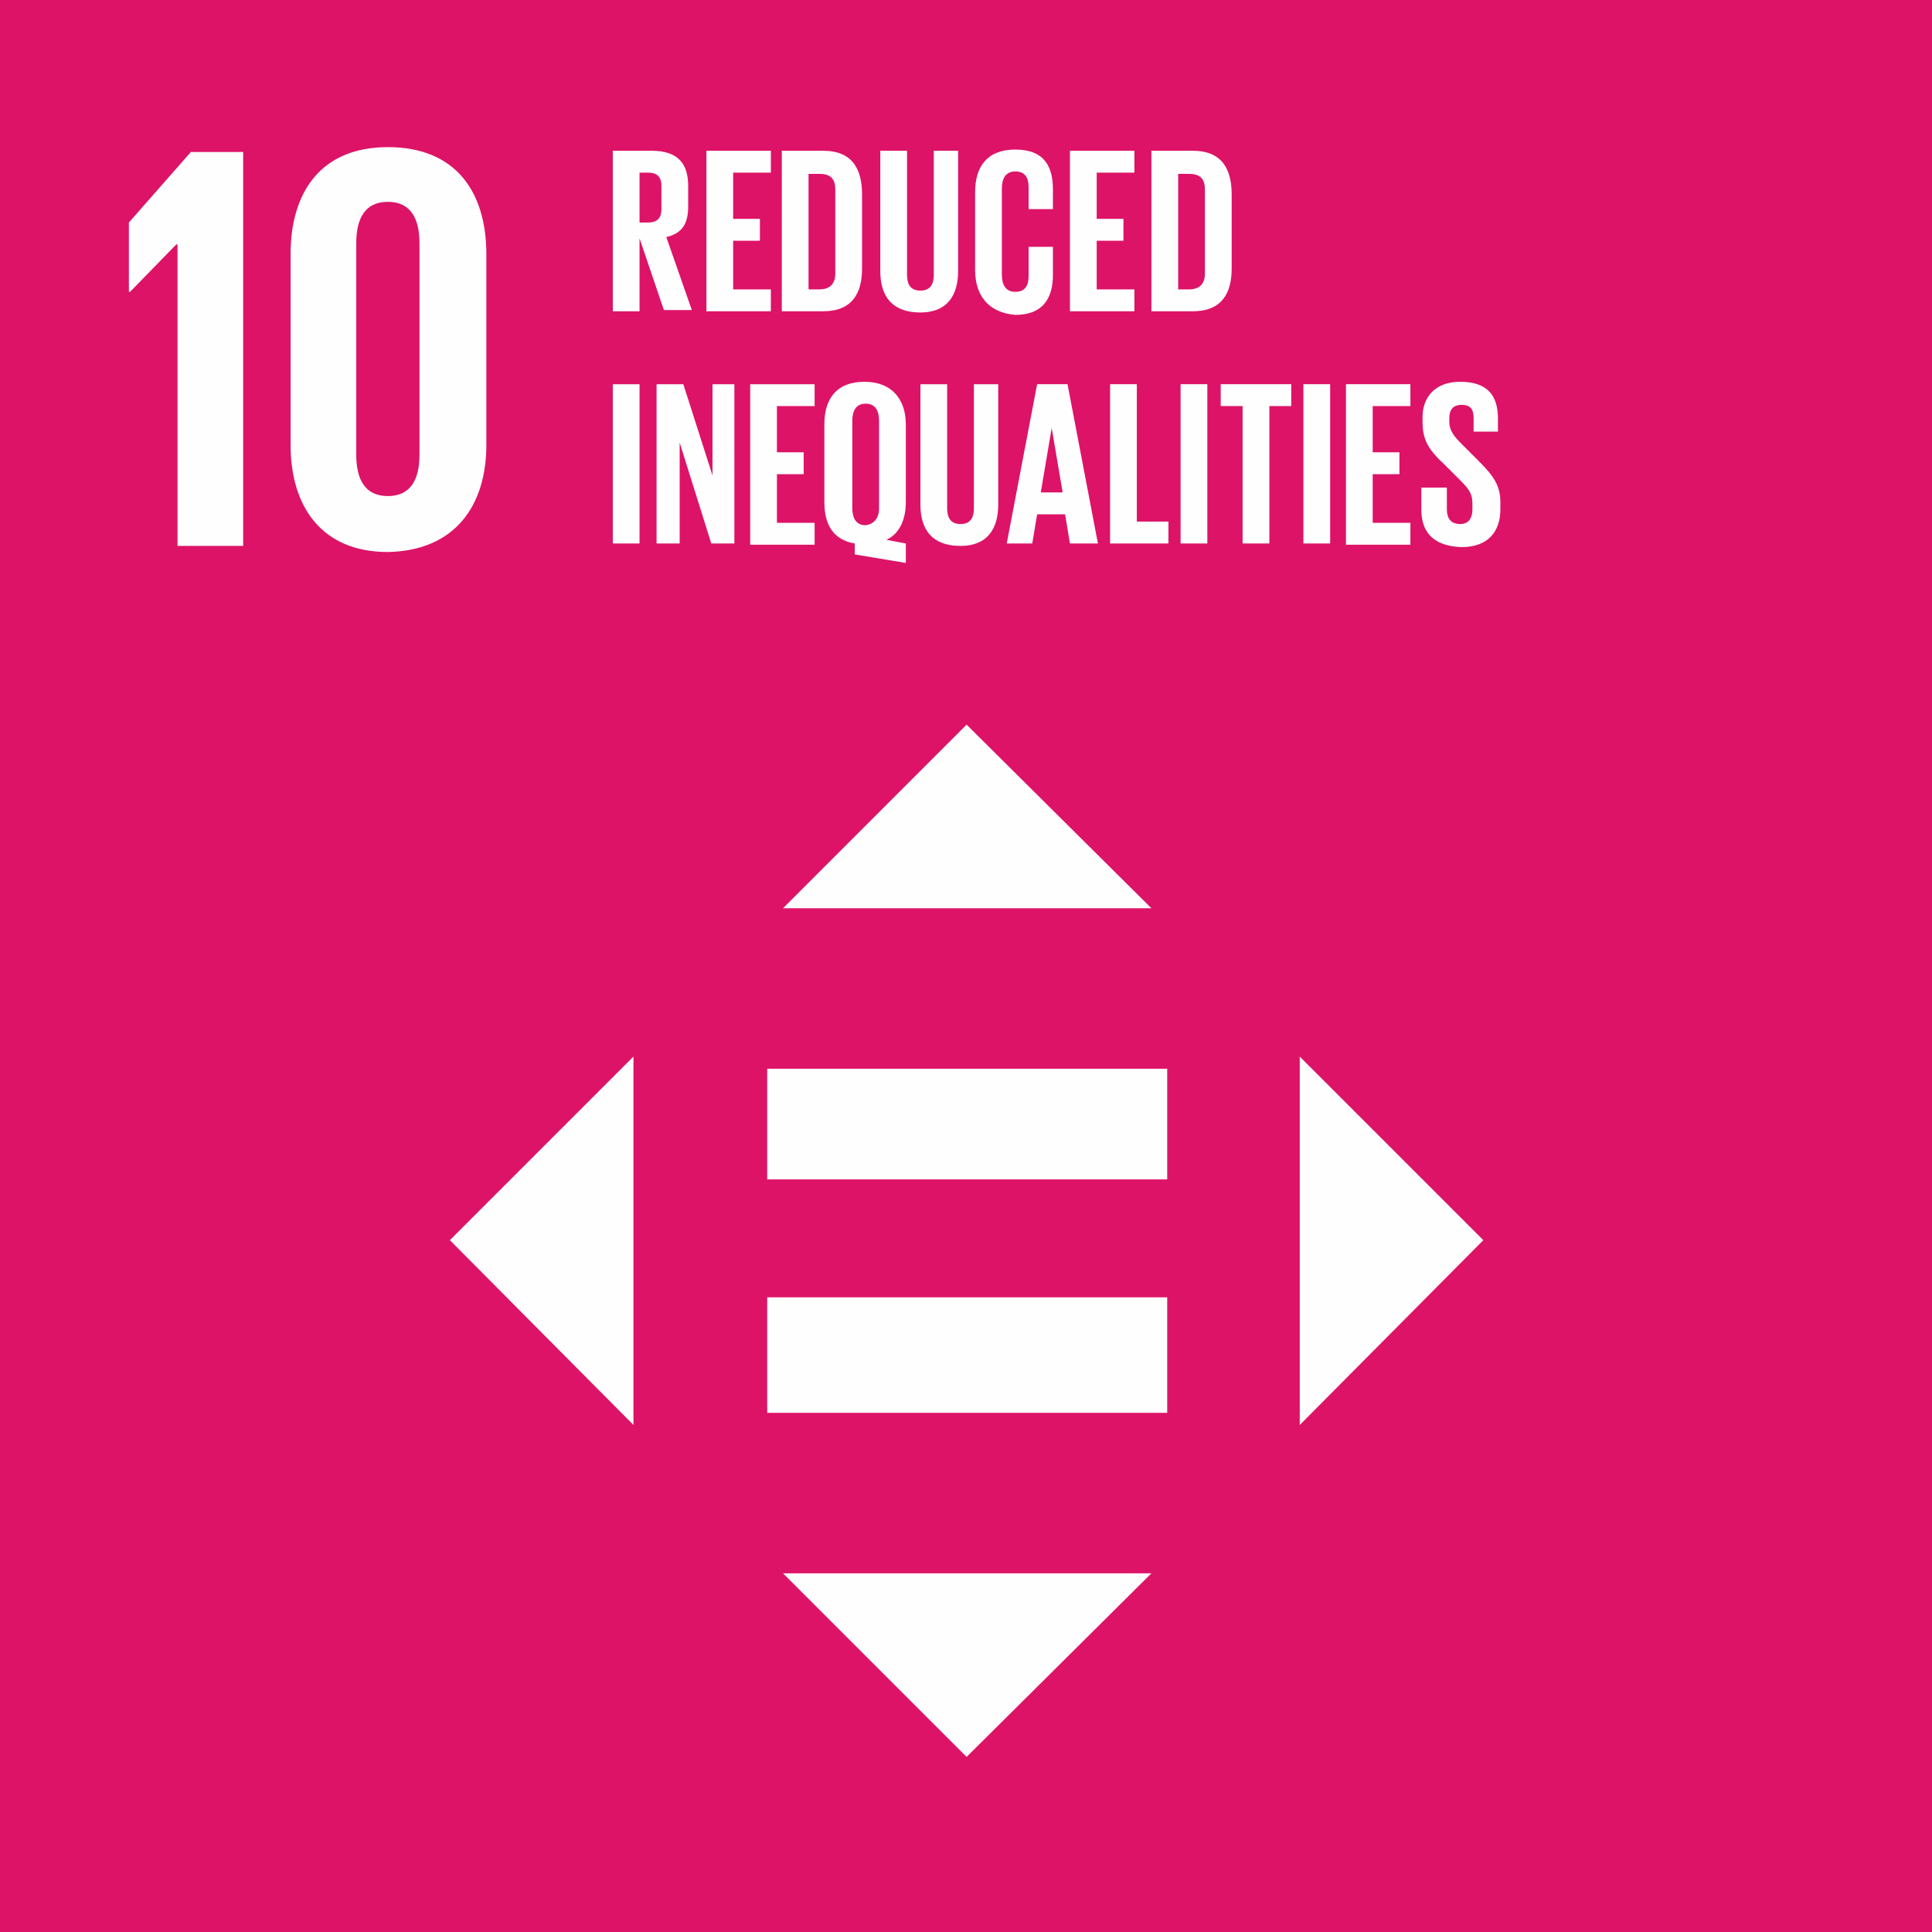 <svg viewBox="0 0 159 159" xmlns="http://www.w3.org/2000/svg" fill-rule="evenodd" clip-rule="evenodd" stroke-linejoin="round" stroke-miterlimit="1.414" class="f-svg" preserveAspectRatio='xMidYMid meet'><g id="f-sdg_10-color" fill-rule="nonzero"><path fill="#dd1367" d="M-1-1h161v161H-1z"/><path d="M14.61 20.113v24.816h5.403V12.508H15.71l-5.103 5.804v5.704h.1l3.803-3.903h.1zm25.415 16.51V20.914c0-5.104-2.501-8.806-8.105-8.806-5.503 0-8.005 3.702-8.005 8.806v15.709c0 5.003 2.502 8.806 8.005 8.806 5.504-.1 8.105-3.803 8.105-8.806m-10.706.801V20.013c0-2.001.7-3.402 2.601-3.402 1.902 0 2.602 1.401 2.602 3.402v17.411c0 2.001-.7 3.402-2.602 3.402-1.901 0-2.601-1.401-2.601-3.402M52.633 19.613v6.004h-2.201V12.408h3.202c2.201 0 3.002 1.101 3.002 2.902v1.701c0 1.401-.501 2.202-1.801 2.502l2.101 6.003h-2.301l-2.002-5.903zm0-5.404v4.103h.701c.8 0 1.1-.4 1.1-1.101V15.31c0-.7-.3-1.101-1.1-1.101h-.701zm5.504-1.801h5.303v1.801h-3.102v3.803h2.201v1.801h-2.201v4.002h3.102v1.802h-5.303V12.408zm12.808 3.603v6.103c0 2.002-.801 3.503-3.202 3.503h-3.402V12.408h3.402c2.401 0 3.202 1.501 3.202 3.603zm-3.502 7.804c.9 0 1.3-.5 1.3-1.3V15.61c0-.8-.3-1.3-1.3-1.3h-.901v9.505h.901zM78.85 12.408v9.906c0 2.002-.901 3.403-3.102 3.403-2.302 0-3.302-1.301-3.302-3.403v-9.906h2.201v10.207c0 .8.3 1.3 1.101 1.3.8 0 1.1-.5 1.1-1.3V12.408h2.002zm1.4 9.806V15.81c0-2.101 1.001-3.502 3.303-3.502 2.401 0 3.101 1.401 3.101 3.302v1.601h-2.001V15.41c0-.8-.3-1.301-1.1-1.301-.801 0-1.101.601-1.101 1.401v7.105c0 .8.3 1.401 1.101 1.401.8 0 1.1-.501 1.1-1.301v-2.402h2.001v2.302c0 1.901-.8 3.302-3.101 3.302-2.302-.2-3.303-1.701-3.303-3.703zm7.805-9.806h5.304v1.801h-3.102v3.803h2.201v1.801h-2.201v4.002h3.102v1.802h-5.304V12.408zm13.309 3.603v6.103c0 2.002-.801 3.503-3.202 3.503h-3.403V12.408h3.403c2.401 0 3.202 1.501 3.202 3.603zm-3.503 7.804c.901 0 1.301-.5 1.301-1.3V15.61c0-.8-.3-1.3-1.301-1.3h-.9v9.505h.9zM50.432 31.62h2.201v13.108h-2.201V31.62zm5.503 4.803v8.305h-1.901V31.62h2.202l2.401 7.505V31.62h1.801v13.108h-1.901l-2.602-8.305zm5.804-4.803h5.303v1.801H63.94v3.803h2.202v1.801H63.94v4.002h3.102v1.801h-5.303V31.62zm8.605 14.009v-.901c-1.801-.3-2.501-1.601-2.501-3.402v-6.404c0-2.101 1-3.502 3.302-3.502 2.301 0 3.402 1.501 3.402 3.502v6.404c0 1.401-.5 2.602-1.601 3.102l1.601.3v1.601l-4.203-.7zm2.002-3.802v-7.205c0-.8-.301-1.401-1.101-1.401-.801 0-1.101.601-1.101 1.401v7.205c0 .8.3 1.4 1.101 1.4.7-.1 1.101-.6 1.101-1.4zm9.806-10.207v9.906c0 2.002-.901 3.403-3.102 3.403-2.302 0-3.302-1.301-3.302-3.403V31.62h2.201v10.207c0 .8.3 1.3 1.101 1.3.8 0 1.1-.5 1.1-1.3V31.62h2.002zm.7 13.108l2.502-13.108h2.501l2.502 13.108h-2.302l-.4-2.401h-2.301l-.401 2.401h-2.101zm2.802-4.202h1.801l-.901-5.304-.9 5.304zm5.703-8.906h2.202v11.307h2.601v1.801h-4.803V31.62zm5.804 0h2.201v13.108h-2.201V31.62zm3.202 0h5.904v1.801h-1.801v11.307h-2.202V33.421h-1.801V31.62h-.1zm6.904 0h2.202v13.108h-2.202V31.62zm3.502 0h5.304v1.801h-3.102v3.803h2.201v1.801h-2.201v4.002h3.102v1.801h-5.304V31.62zm6.204 10.307v-1.801h2.102v1.801c0 .7.3 1.2 1.1 1.2.701 0 1.001-.5 1.001-1.2v-.501c0-.8-.3-1.2-1.001-1.901l-1.301-1.301c-1.3-1.2-1.801-2.001-1.801-3.502v-.4c0-1.601 1.001-2.902 3.102-2.902 2.202 0 3.102 1.101 3.102 3.002v1.101h-2.001v-1.101c0-.8-.3-1.101-1.001-1.101-.6 0-1 .301-1 1.101v.3c0 .701.4 1.201 1 1.801l1.401 1.401c1.201 1.201 1.801 2.001 1.801 3.402v.601c0 1.801-1 3.102-3.202 3.102-2.501-.1-3.302-1.401-3.302-3.102zM52.133 86.955l-15.109 15.109 15.109 15.209V86.955zm54.834 30.318l15.109-15.209-15.109-15.109v30.318zM94.759 74.747L79.55 59.638 64.441 74.747h30.318zm-30.318 54.734L79.55 144.59l15.209-15.109H64.441zM63.14 87.955h32.92v9.106H63.14v-9.106zm0 18.812h32.92v9.506H63.14v-9.506z" fill="#fefefe"/></g></svg>